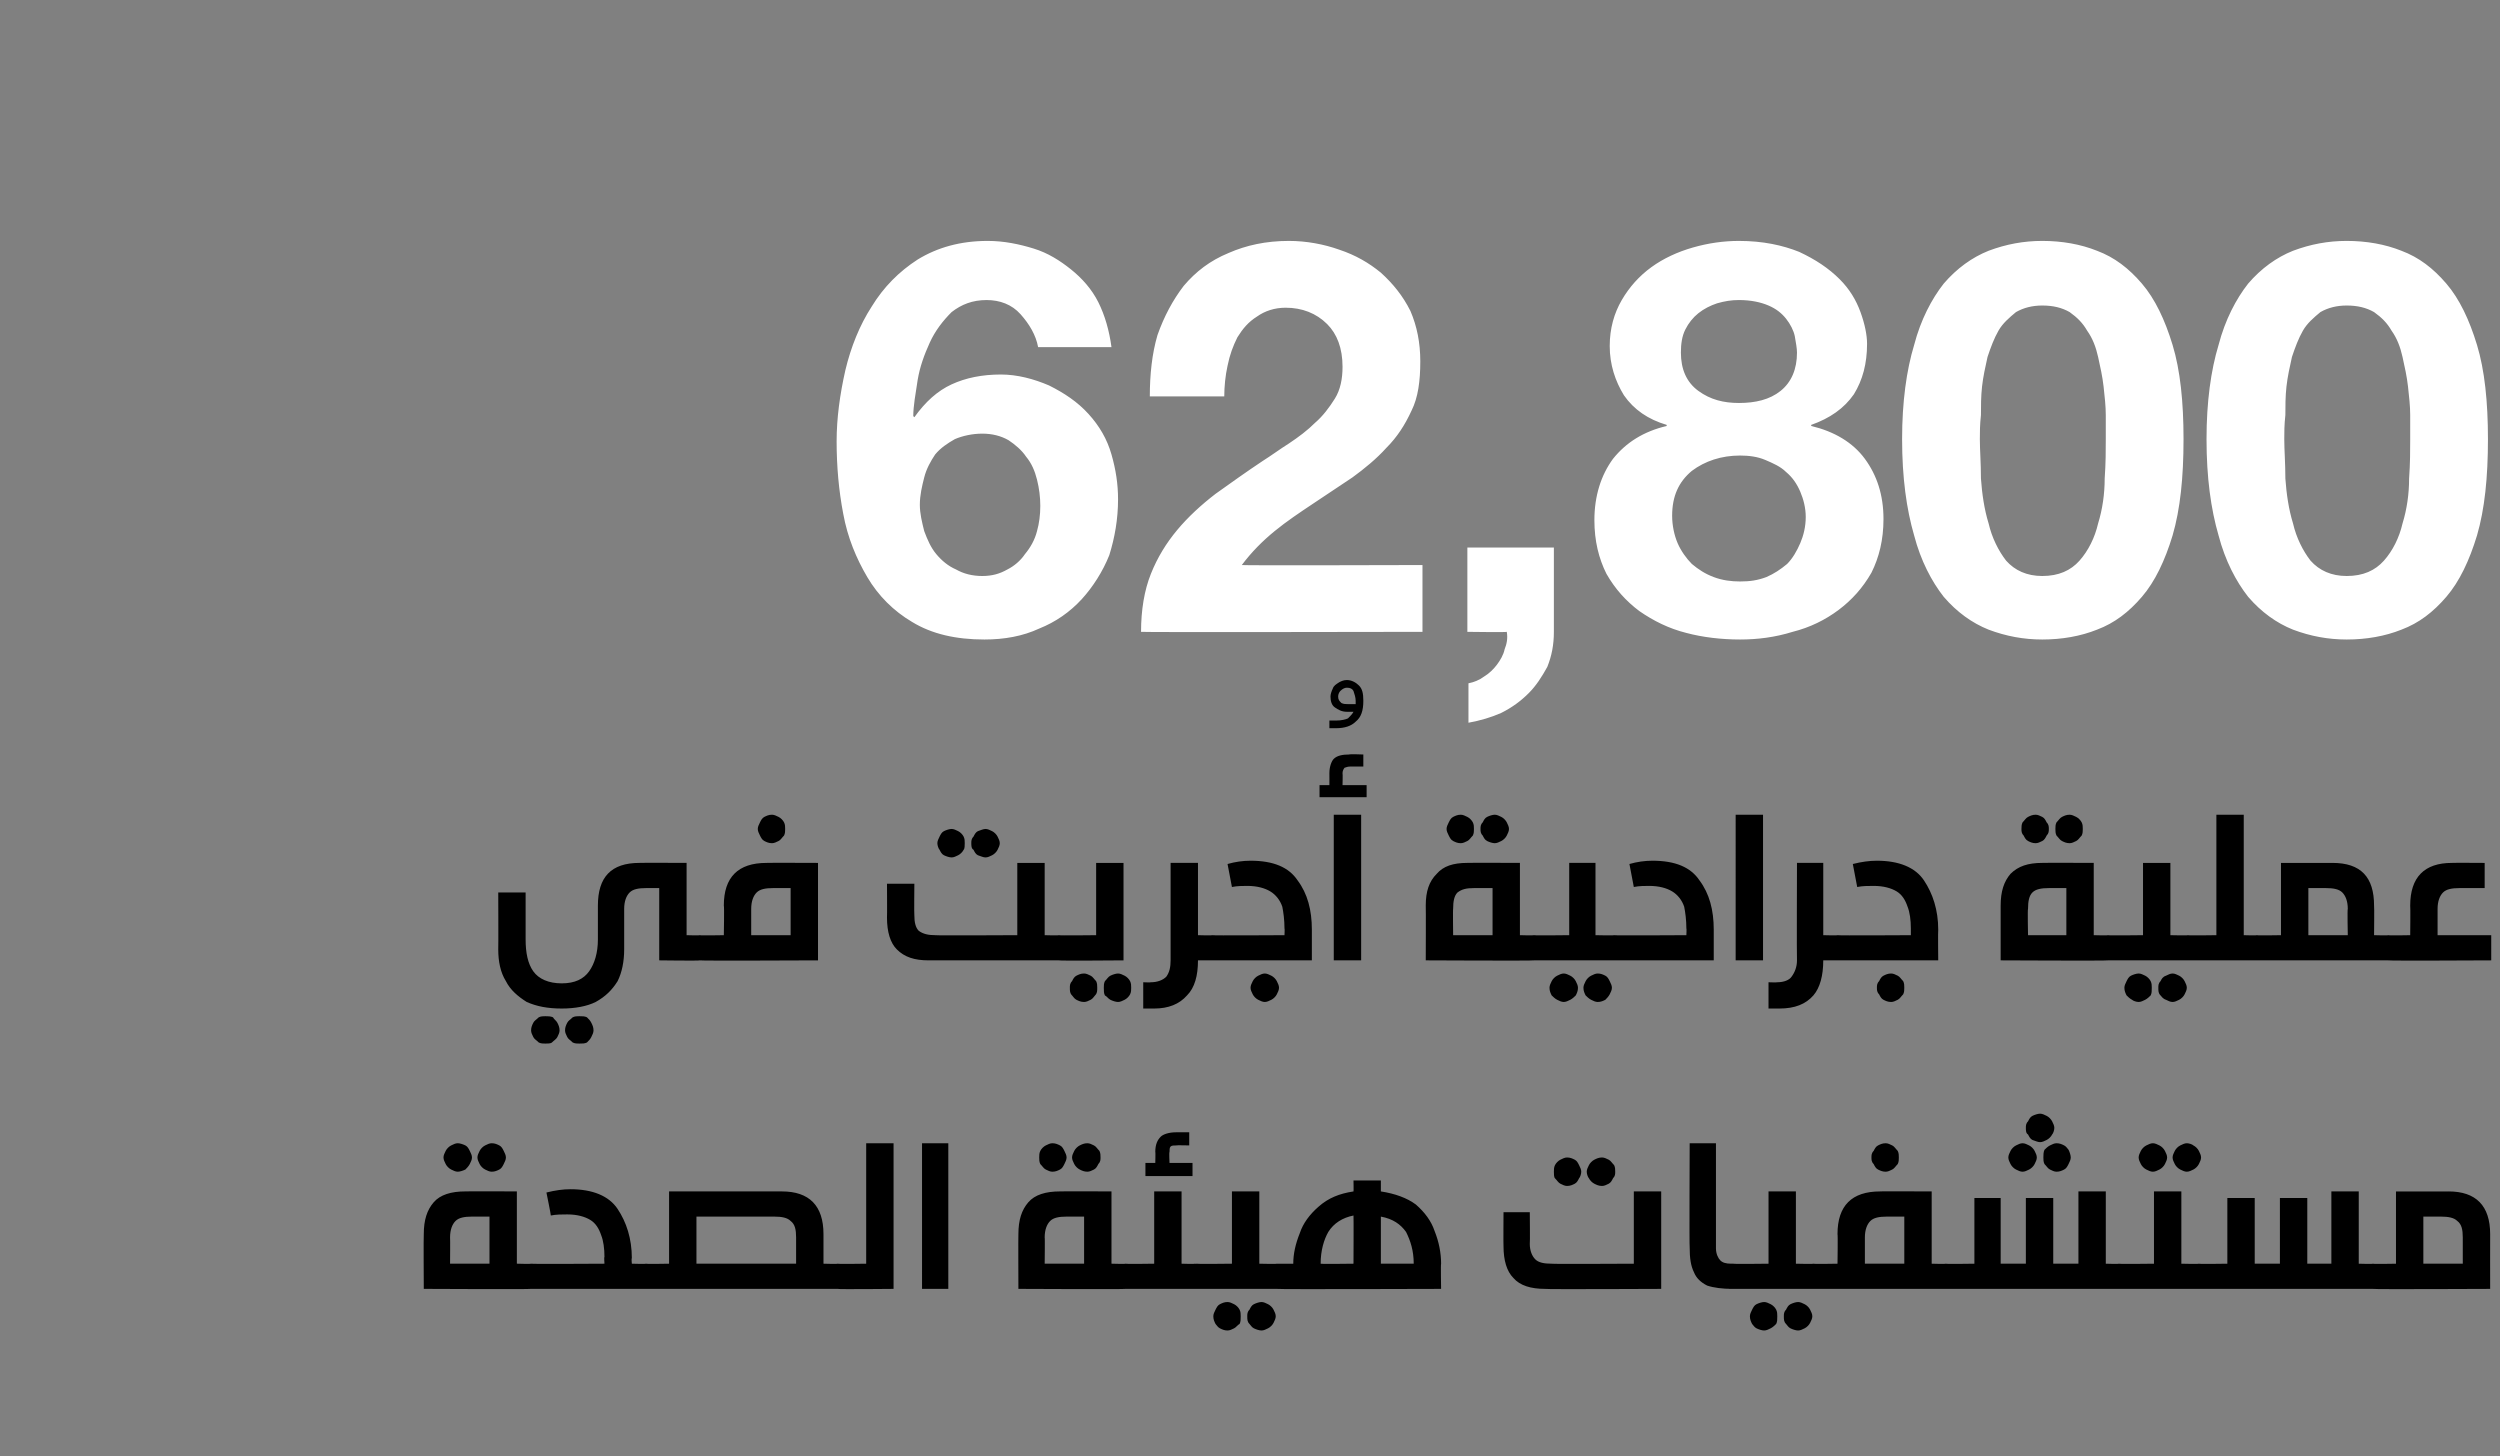 <?xml version="1.0" standalone="no"?><!DOCTYPE svg PUBLIC "-//W3C//DTD SVG 1.1//EN" "http://www.w3.org/Graphics/SVG/1.1/DTD/svg11.dtd"><svg xmlns="http://www.w3.org/2000/svg" version="1.1" width="228.3px" height="133px" viewBox="0 -9 228.3 133" style="top:-9px"><rect x="0" y="-9" width="228.3" height="133" fill="#808080" stroke="none"/><desc>62,800</desc><defs/><g id="Polygon31531"><path d="m48.5 106.4c.2 0 .4.1.5.1c.1.1.2.2.2.4c.1.1.1.4.1.7c0 .3 0 .5-.1.7c0 .2-.1.3-.2.4h-.5c0 .05-9.8 0-9.8 0c0 0-.03-4.97 0-5c0-1.3.3-2.2.9-2.9c.6-.7 1.6-1 2.9-1c-.02-.02 4.7 0 4.7 0v6.6s1.3.04 1.3 0zm-5.4-4.3c-.7 0-1.2.1-1.5.4c-.3.3-.5.8-.5 1.5c.02-.03 0 2.4 0 2.4h3.6v-4.3h-1.6s-.02-.01 0 0zm-1.3-6.7c.2 0 .5.1.7.2c.2.1.3.3.4.5c.1.2.2.4.2.6c0 .2-.1.4-.2.6c-.1.2-.3.4-.4.5c-.2.1-.5.2-.7.2c-.2 0-.4-.1-.6-.2c-.2-.1-.4-.3-.5-.5c-.1-.2-.2-.4-.2-.6c0-.2.1-.4.2-.6c.1-.2.3-.4.5-.5c.2-.1.4-.2.6-.2zm3.1 0c.3 0 .5.1.7.2c.2.1.3.3.4.5c.1.2.2.4.2.6c0 .2-.1.4-.2.6c-.1.2-.2.4-.4.5c-.2.1-.4.2-.7.2c-.2 0-.4-.1-.6-.2c-.2-.1-.4-.3-.5-.5c-.1-.2-.2-.4-.2-.6c0-.2.1-.4.2-.6c.1-.2.3-.4.5-.5c.2-.1.4-.2.6-.2zm5 4.5c.8-.2 1.5-.3 2.2-.3c2 0 3.5.6 4.3 1.8c.8 1.2 1.3 2.7 1.3 4.5c-.05.01 0 .5 0 .5c0 0 1.29.04 1.3 0c.2 0 .3.1.5.1c.1.1.2.2.2.4c.1.1.1.4.1.7c0 .3 0 .5-.1.7c0 .2-.1.3-.2.4H48c-.1-.1-.2-.2-.2-.4c-.1-.2-.1-.4-.1-.7c0-.3 0-.6.1-.7c0-.2.1-.3.2-.4c.2 0 .3-.1.5-.1c.01.04 6.7 0 6.7 0c0 0-.05-.65 0-.6c0-.8-.1-1.5-.3-2c-.2-.6-.5-1.1-1-1.4c-.5-.3-1.2-.5-2.1-.5c-.5 0-1 0-1.5.1c.03.01-.4-2.1-.4-2.1c0 0 .03-.03 0 0zm21.5-.1c2.5 0 3.8 1.3 3.8 3.9v2.7s1.31.04 1.3 0c.2 0 .4.1.5.1c.1.1.2.2.2.4c.1.1.1.4.1.7c0 .3 0 .5-.1.7c0 .2-.1.3-.2.4H58.5c-.1-.1-.2-.2-.2-.4c-.1-.2-.1-.4-.1-.7c0-.3 0-.6.1-.7c0-.2.1-.3.2-.4c.1 0 .3-.1.5-.1c-.01.04 2.1 0 2.1 0v-6.6h10.3s-.03-.02 0 0zm-7.8 6.6h9.1V104c0-.7-.1-1.2-.5-1.5c-.3-.3-.8-.4-1.5-.4h-7.1v4.3zm12.9 2.3h-.5c-.1-.1-.2-.2-.2-.4c-.1-.2-.1-.4-.1-.7c0-.3 0-.6.1-.7c0-.2.1-.3.2-.4c.2 0 .3-.1.5-.1c.01.04 2.6 0 2.6 0v-11h2.5v13.3s-5.09.05-5.1 0zm7.7 0V95.4h2.4v13.3h-2.4zm18.6-2.3c.2 0 .4.1.5.1c.1.1.2.2.2.4c.1.1.1.4.1.7c0 .3 0 .5-.1.7c0 .2-.1.3-.2.4h-.5c.02.05-9.8 0-9.8 0c0 0-.02-4.97 0-5c0-1.3.3-2.2.9-2.9c.6-.7 1.6-1 2.9-1c0-.02 4.7 0 4.7 0v6.6s1.32.04 1.3 0zm-5.4-4.3c-.7 0-1.2.1-1.5.4c-.3.3-.5.8-.5 1.5c.03-.03 0 2.4 0 2.4h3.6v-4.3h-1.6s0-.01 0 0zm-1.3-6.7c.3 0 .5.1.7.2c.2.1.3.3.4.5c.1.2.2.4.2.6c0 .2-.1.4-.2.6c-.1.2-.2.4-.4.5c-.2.1-.4.2-.7.2c-.2 0-.4-.1-.6-.2c-.2-.1-.3-.3-.5-.5c-.1-.2-.1-.4-.1-.6c0-.2 0-.4.1-.6c.1-.2.3-.4.5-.5c.2-.1.4-.2.6-.2zm3.2 0c.2 0 .4.1.6.2c.2.1.3.3.5.5c.1.2.1.4.1.6c0 .2 0 .4-.2.6c-.1.2-.2.4-.4.5c-.2.1-.4.2-.6.2c-.3 0-.5-.1-.7-.2c-.2-.1-.4-.3-.5-.5c-.1-.2-.2-.4-.2-.6c0-.2.1-.4.2-.6c.1-.2.3-.4.5-.5c.2-.1.4-.2.7-.2zm9.8 11c.2 0 .4.1.5.1c.1.1.2.2.2.4c.1.1.1.4.1.7v.7c-.1.2-.2.3-.3.4h-7.3c-.1-.1-.1-.2-.2-.4c0-.2-.1-.4-.1-.7c0-.3.1-.6.1-.7c.1-.2.1-.3.3-.4c.1 0 .2-.1.4-.1c.03.04 2.6 0 2.6 0v-6.6h2.5v6.6s1.23.04 1.2 0zm-1.7-10.8c-.2 0-.4 0-.5.1c-.1.1-.1.3-.1.5c-.05.01 0 1 0 1h2.1v1.2h-4.3v-1.2h.9s.03-1.03 0-1c0-.7.2-1.1.5-1.4c.2-.2.7-.4 1.4-.4h1.2v1.2s-1.19-.03-1.2 0zm4.7 14.3c.2 0 .4.1.6.2c.2.1.4.3.5.5c.1.2.1.4.1.6c0 .3 0 .5-.1.7c-.2.1-.3.3-.5.4c-.2.1-.4.2-.6.2c-.3 0-.5-.1-.7-.2c-.2-.1-.3-.3-.4-.4c-.1-.2-.2-.4-.2-.7c0-.2.1-.4.2-.6c.1-.2.2-.4.4-.5c.2-.1.4-.2.7-.2zm3.1 0c.2 0 .4.1.6.2c.2.1.4.3.5.5c.1.2.2.4.2.6c0 .2-.1.4-.2.6c-.1.2-.3.4-.5.5c-.2.1-.4.2-.6.2c-.2 0-.5-.1-.7-.2c-.2-.1-.3-.3-.4-.4c-.2-.2-.2-.4-.2-.7c0-.2 0-.4.2-.6c.1-.2.2-.4.4-.5c.2-.1.5-.2.7-.2zm1.4-3.5c.2 0 .4.1.5.1c.1.1.2.2.2.4c.1.1.1.4.1.7v.7c-.1.2-.2.3-.3.4h-8.2c-.2-.1-.2-.2-.3-.4c0-.2-.1-.4-.1-.7c0-.3.1-.6.1-.7c.1-.2.2-.3.3-.4c.1 0 .2-.1.4-.1c.03.04 3.2 0 3.2 0v-6.6h2.5v6.6s1.64.04 1.6 0zm9.5-6.6c1.3.2 2.4.6 3.2 1.2c.8.7 1.4 1.5 1.7 2.4c.4 1 .6 2 .6 3c-.04.04 0 2.3 0 2.3c0 0-14.96.05-15 0h-.4c-.2-.1-.2-.2-.3-.4c0-.2-.1-.4-.1-.7c0-.3.1-.6.1-.7c.1-.2.2-.3.3-.4c.1 0 .2-.1.4-.1h1.5c0-.9.2-1.8.6-2.8c.3-.9.9-1.7 1.7-2.4c.9-.8 1.9-1.2 3.2-1.4c.02 0 0-1 0-1h2.5v1zm-2.5 2.2c-1 .2-1.8.7-2.3 1.5c-.4.7-.7 1.7-.7 2.9c.02.04 3 0 3 0c0 0 .02-4.36 0-4.4zm5.5 4.4c0-1.2-.3-2.1-.7-2.9c-.5-.7-1.2-1.2-2.3-1.4v4.3h3s-.02.04 0 0zm12 2.3c-1.3 0-2.3-.3-2.9-1c-.6-.6-.9-1.6-.9-2.9c-.02.01 0-3.1 0-3.1h2.4s.03 2.87 0 2.9c0 .6.2 1.1.5 1.4c.3.3.8.4 1.5.4c-.01.04 7.5 0 7.5 0v-6.6h2.5v8.9s-10.6.05-10.6 0zm2-12c.3 0 .5.1.7.2c.2.1.3.3.4.5c.1.2.2.4.2.6c0 .2-.1.5-.2.6c-.1.2-.2.4-.4.5c-.2.1-.4.2-.7.2c-.2 0-.4-.1-.6-.2c-.2-.1-.3-.3-.5-.5c-.1-.1-.1-.4-.1-.6c0-.2 0-.4.1-.6c.1-.2.3-.4.5-.5c.2-.1.4-.2.6-.2zm3.2 0c.2 0 .4.1.6.2c.2.1.3.3.5.5c.1.2.1.4.1.6c0 .2 0 .4-.2.6c-.1.2-.2.4-.4.5c-.2.1-.4.2-.6.2c-.3 0-.5-.1-.7-.2c-.2-.1-.4-.3-.5-.5c-.1-.1-.2-.4-.2-.6c0-.2.1-.4.2-.6c.1-.2.3-.4.5-.5c.2-.1.4-.2.7-.2zm10.4 8.3c0 .5.2.9.4 1.1c.2.2.5.3 1 .3h.2c.2 0 .4.1.5.1c.1.1.2.2.2.4c.1.1.1.4.1.7c0 .3 0 .5-.1.7c0 .2-.1.3-.2.4h-.6c-.9 0-1.7-.1-2.3-.3c-.6-.3-1-.7-1.2-1.2c-.3-.6-.4-1.3-.4-2.3c-.04.03 0-9.5 0-9.5h2.4v9.6s.04.05 0 0zm4.4 4.9c.2 0 .4.1.6.2c.2.1.4.3.5.5c.1.2.1.4.1.6c0 .3 0 .5-.1.7c-.1.1-.3.3-.5.4c-.2.1-.4.2-.6.2c-.2 0-.5-.1-.7-.2c-.2-.1-.3-.3-.4-.4c-.1-.2-.2-.4-.2-.7c0-.2.1-.4.2-.6c.1-.2.2-.4.4-.5c.2-.1.5-.2.7-.2zm3.1 0c.2 0 .4.1.6.2c.2.1.4.3.5.5c.1.2.2.4.2.6c0 .2-.1.4-.2.6c-.1.2-.3.4-.5.5c-.2.1-.4.2-.6.2c-.2 0-.5-.1-.7-.2c-.2-.1-.3-.3-.4-.4c-.2-.2-.2-.4-.2-.7c0-.2 0-.4.2-.6c.1-.2.2-.4.4-.5c.2-.1.5-.2.7-.2zm1.4-3.5c.2 0 .4.1.5.1c.1.1.2.2.3.4v1.4c-.1.2-.2.3-.3.4h-8.2c-.2-.1-.2-.2-.3-.4c0-.2-.1-.4-.1-.7c0-.3.1-.6.1-.7c.1-.2.2-.3.3-.4c.1 0 .2-.1.4-.1c.03.04 3.2 0 3.2 0v-6.6h2.5v6.6s1.64.04 1.6 0zm12.1 0c.2 0 .3.1.4.1c.2.1.2.2.3.4c.1.1.1.4.1.7c0 .3 0 .5-.1.7c0 .2-.1.3-.2.4h-13c-.1-.1-.2-.2-.3-.4c0-.2-.1-.4-.1-.7c0-.3.1-.6.1-.7c.1-.2.2-.3.3-.4c.1 0 .2-.1.4-.1c.04.04 2.2 0 2.2 0c0 0 .04-2.67 0-2.7c0-2.6 1.3-3.9 3.9-3.9c-.05-.02 4.7 0 4.7 0v6.6s1.28.04 1.3 0zm-5.4-4.3c-.7 0-1.2.1-1.5.4c-.3.3-.5.8-.5 1.5v2.4h3.6v-4.3h-1.6s-.04-.01 0 0zm-.1-6.7c.2 0 .4.1.6.2c.2.1.3.3.5.5c.1.2.1.4.1.6c0 .2 0 .4-.1.6c-.2.2-.3.4-.5.5c-.2.1-.4.2-.6.2c-.3 0-.5-.1-.7-.2c-.2-.1-.3-.3-.4-.5c-.2-.2-.2-.4-.2-.6c0-.2 0-.4.2-.6c.1-.2.2-.4.4-.5c.2-.1.4-.2.7-.2zm21.3 11c.2 0 .4.1.5.1c.1.1.2.2.3.4v1.4c-.1.2-.2.3-.3.4h-16.8c-.1-.1-.2-.2-.3-.4v-1.4c.1-.2.2-.3.3-.4c.1 0 .3-.1.5-.1c-.04.04 2.6 0 2.6 0v-6h2.4v6h2.3v-6h2.5v6h2.3v-6.6h2.5v6.6s1.24.04 1.2 0zm-7.2-13.7c.2 0 .4.1.6.2c.2.1.4.3.5.5c.1.2.2.4.2.6c0 .2-.1.5-.2.6c-.1.2-.3.4-.5.5c-.2.1-.4.2-.6.2c-.2 0-.4-.1-.7-.2c-.2-.1-.3-.3-.4-.5c-.2-.1-.2-.4-.2-.6c0-.2 0-.4.2-.6c.1-.2.2-.4.4-.5c.2-.1.5-.2.7-.2zm-1.6 2.7c.2 0 .4.1.6.2c.2.1.4.3.5.5c.1.2.2.4.2.6c0 .2-.1.4-.2.6c-.1.2-.3.4-.5.5c-.2.1-.4.2-.6.2c-.2 0-.4-.1-.6-.2c-.2-.1-.4-.3-.5-.5c-.1-.2-.2-.4-.2-.6c0-.2.1-.4.2-.6c.1-.2.3-.4.5-.5c.2-.1.4-.2.6-.2zm3.1 0c.3 0 .5.1.7.2c.2.1.3.3.4.4c.1.2.2.5.2.7c0 .2-.1.4-.2.6c-.1.2-.2.4-.4.5c-.2.1-.4.2-.7.2c-.2 0-.4-.1-.6-.2c-.2-.1-.3-.3-.5-.5c-.1-.2-.1-.4-.1-.6c0-.2 0-.5.1-.7c.1-.1.3-.3.5-.4c.2-.1.4-.2.6-.2zm8.8 0c.2 0 .4.1.6.2c.2.1.4.3.5.5c.1.2.2.4.2.6c0 .2-.1.4-.2.6c-.1.2-.3.4-.5.5c-.2.1-.4.2-.6.2c-.2 0-.4-.1-.6-.2c-.2-.1-.4-.3-.5-.5c-.1-.2-.2-.4-.2-.6c0-.2.1-.4.2-.6c.1-.2.3-.4.5-.5c.2-.1.4-.2.6-.2zm3.1 0c.2 0 .5.1.6.2c.2.1.4.3.5.5c.1.2.2.4.2.6c0 .2-.1.4-.2.6c-.1.2-.3.4-.5.5c-.2.1-.4.2-.6.2c-.2 0-.4-.1-.6-.2c-.2-.1-.4-.3-.5-.5c-.1-.2-.2-.4-.2-.6c0-.2.1-.4.2-.6c.1-.2.3-.4.5-.5c.2-.1.4-.2.6-.2zm1.1 11c.2 0 .4.1.5.1c.1.1.2.2.3.4v1.4c-.1.2-.2.3-.3.4h-8.2c-.1-.1-.2-.2-.3-.4c0-.2-.1-.4-.1-.7c0-.3.1-.6.1-.7c.1-.2.2-.3.3-.4c.1 0 .2-.1.4-.1c.04.04 3.2 0 3.2 0v-6.6h2.5v6.6s1.64.04 1.6 0zm15.9 0c.2 0 .4.1.5.1c.1.1.2.2.2.4c.1.1.1.4.1.7c0 .3 0 .5-.1.7c0 .2-.1.3-.2.4h-16.9c-.1-.1-.1-.2-.2-.4c0-.2-.1-.4-.1-.7c0-.3.1-.6.1-.7c.1-.2.1-.3.3-.4c.1 0 .2-.1.4-.1c.02.04 2.6 0 2.6 0v-6h2.5v6h2.3v-6h2.5v6h2.2v-6.6h2.5v6.6s1.3.04 1.3 0zm6.9-6.6c2.5 0 3.8 1.3 3.8 3.9c-.01.03 0 5 0 5c0 0-10.7.05-10.7 0h-.5c-.1-.1-.2-.2-.2-.4c-.1-.2-.1-.4-.1-.7c0-.3 0-.6.1-.7c0-.2.1-.3.2-.4c.1 0 .3-.1.5-.1c0 .04 2.1 0 2.1 0v-6.6h4.8s-.04-.02 0 0zm-2.3 6.6h3.6V104c0-.7-.1-1.2-.5-1.5c-.3-.3-.8-.4-1.5-.4h-1.6v4.3z" stroke="none" fill="#000"/></g><g id="Polygon31530"><path d="m63.9 76.4c.2 0 .4.1.5.1c.1.1.2.2.3.4v1.4c-.1.2-.2.3-.3.4h-.5c.04.05-3.7 0-3.7 0v-6.6H59c-.7 0-1.2.1-1.5.4c-.3.3-.5.8-.5 1.5v3.7c0 1.1-.2 2.1-.6 2.9c-.5.8-1.1 1.4-2 1.9c-.8.4-1.9.6-3.1.6c-1.3 0-2.3-.2-3.2-.6c-.8-.5-1.5-1.1-1.9-1.9c-.5-.8-.7-1.8-.7-2.9c.02-.03 0-5.2 0-5.2h2.5v4.3c0 1.2.2 2.2.7 2.9c.5.7 1.4 1.1 2.6 1.1c1.2 0 2-.4 2.5-1.1c.5-.7.8-1.7.8-2.9v-3.1c0-2.6 1.2-3.9 3.8-3.9c-.01-.02 4.3 0 4.3 0v6.6s1.24.04 1.2 0zm-14.1 7.4c.2 0 .5 0 .7.1c.1.2.3.3.4.5c.1.2.2.4.2.7c0 .2-.1.4-.2.6c-.1.2-.3.3-.5.5c-.1.1-.4.1-.6.1c-.2 0-.4 0-.6-.1c-.2-.2-.4-.3-.5-.5c-.1-.2-.2-.4-.2-.6c0-.3.1-.5.2-.7c.1-.2.3-.3.5-.5c.2-.1.4-.1.6-.1zm3.1 0c.3 0 .5 0 .7.1c.2.2.3.3.4.5c.1.2.2.4.2.7c0 .2-.1.4-.2.6c-.1.2-.2.3-.4.5c-.2.1-.4.1-.7.1c-.2 0-.4 0-.6-.1c-.2-.2-.4-.3-.5-.5c-.1-.2-.2-.4-.2-.6c0-.3.1-.5.2-.7c.1-.2.3-.3.5-.5c.2-.1.4-.1.6-.1zm11-5.1h-.4c-.1-.1-.2-.2-.3-.4c0-.2-.1-.4-.1-.7c0-.3.1-.6.1-.7c.1-.2.2-.3.3-.4c.1 0 .2-.1.4-.1c.05.04 2.2 0 2.2 0c0 0 .05-2.67 0-2.7c0-2.6 1.3-3.9 3.9-3.9c-.03-.02 4.7 0 4.7 0v8.9s-10.75.05-10.8 0zm6.7-6.6c-.7 0-1.2.1-1.5.4c-.3.3-.5.8-.5 1.5v2.4h3.6v-4.3h-1.6s-.03-.01 0 0zm-.1-6.7c.2 0 .4.1.6.2c.2.1.4.3.5.5c.1.2.1.4.1.6c0 .2 0 .4-.1.6c-.2.2-.3.4-.5.5c-.2.1-.4.2-.6.2c-.3 0-.5-.1-.7-.2c-.2-.1-.3-.3-.4-.5c-.1-.2-.2-.4-.2-.6c0-.2.1-.4.2-.6c.1-.2.2-.4.4-.5c.2-.1.4-.2.7-.2zm26.2 11c.2 0 .4.1.5.1c.1.1.2.2.2.4c.1.1.1.4.1.7c0 .3 0 .5-.1.7c0 .2-.1.3-.2.4H84.8c-1.3 0-2.2-.3-2.9-1c-.6-.6-.9-1.6-.9-2.9c.02.01 0-3.1 0-3.1h2.5s-.03 2.87 0 2.9c0 .6.1 1.1.4 1.4c.4.3.9.4 1.5.4c.03.04 7.5 0 7.5 0v-6.6h2.5v6.6s1.29.04 1.3 0zm-9.8-9.7c.2 0 .4.1.6.2c.2.1.4.3.5.5c.1.2.1.4.1.6c0 .2 0 .5-.1.6c-.1.2-.3.4-.5.5c-.2.1-.4.2-.6.2c-.2 0-.5-.1-.7-.2c-.2-.1-.3-.3-.4-.5c-.1-.1-.2-.4-.2-.6c0-.2.1-.4.2-.6c.1-.2.2-.4.4-.5c.2-.1.5-.2.7-.2zm3.1 0c.2 0 .4.1.6.2c.2.1.4.3.5.5c.1.2.2.4.2.6c0 .2-.1.4-.2.6c-.1.2-.3.4-.5.5c-.2.1-.4.2-.6.2c-.2 0-.4-.1-.7-.2c-.2-.1-.3-.3-.4-.5c-.2-.1-.2-.4-.2-.6c0-.2 0-.4.2-.6c.1-.2.2-.4.4-.5c.3-.1.5-.2.7-.2zm9 13.2c.2 0 .4.1.6.2c.2.1.3.3.5.5c.1.2.1.4.1.6c0 .3 0 .5-.2.7c-.1.1-.2.3-.4.4c-.2.1-.4.2-.6.2c-.3 0-.5-.1-.7-.2c-.2-.1-.3-.3-.4-.4c-.2-.2-.2-.4-.2-.7c0-.2 0-.4.2-.6c.1-.2.2-.4.4-.5c.2-.1.4-.2.7-.2zm3.1 0c.2 0 .4.1.6.2c.2.1.4.3.5.5c.1.2.1.4.1.6c0 .2 0 .4-.1.6c-.1.2-.3.4-.5.5c-.2.1-.4.2-.6.2c-.2 0-.5-.1-.7-.2c-.2-.1-.3-.3-.5-.4c-.1-.2-.1-.4-.1-.7c0-.2 0-.4.1-.6c.2-.2.3-.4.5-.5c.2-.1.5-.2.7-.2zm-5.4-1.2h-.5c-.1-.1-.2-.2-.2-.4c-.1-.2-.1-.4-.1-.7c0-.3 0-.6.1-.7c0-.2.1-.3.2-.4c.1 0 .3-.1.5-.1c0 .04 3.4 0 3.4 0v-6.6h2.5v8.9s-5.9.05-5.9 0zm14-2.3c.2 0 .3.1.4.1c.1.1.2.2.3.4c0 .1.1.4.1.7c0 .3-.1.5-.1.7c-.1.2-.1.3-.3.4h-1.7c0 1.4-.3 2.5-1 3.2c-.7.8-1.7 1.2-3 1.2h-1v-2.4s.72.03.7 0c.6 0 1.1-.2 1.4-.5c.3-.4.4-.9.4-1.5v-8.9h2.5v6.6s1.27.04 1.3 0zm0 2.3h-.5c-.1-.1-.2-.2-.3-.4v-.7c0-.3 0-.6.1-.7c0-.2.1-.3.2-.4c.1 0 .3-.1.5-.1c-.03.04 6.6 0 6.6 0c0 0 .03-.65 0-.6c0-.8-.1-1.5-.2-2c-.2-.6-.6-1.1-1.1-1.4c-.5-.3-1.2-.5-2.1-.5c-.4 0-.9 0-1.4.1l-.4-2.1c.7-.2 1.4-.3 2.1-.3c2.1 0 3.5.6 4.3 1.8c.9 1.2 1.3 2.7 1.3 4.5v2.8h-9.1s-.03.05 0 0zm4.8 1.2c.2 0 .4.1.6.2c.2.1.4.3.5.5c.1.2.2.4.2.6c0 .2-.1.4-.2.6c-.1.2-.3.4-.5.5c-.2.1-.4.2-.6.2c-.2 0-.4-.1-.6-.2c-.2-.1-.4-.3-.5-.5c-.1-.2-.2-.4-.2-.6c0-.2.1-.4.2-.6c.1-.2.3-.4.5-.5c.2-.1.4-.2.6-.2zm7.5-26.8c.4 0 .8.2 1.1.5c.3.3.4.7.4 1.4c0 .9-.2 1.5-.7 1.9c-.4.4-1 .6-1.8.6h-.6v-.7h.6c.5 0 .9-.1 1.1-.2c.2-.2.4-.4.5-.6h-.6c-.5 0-.8-.2-1.1-.4c-.3-.2-.4-.6-.4-1c0-.2.1-.5.2-.7c.1-.3.3-.4.6-.6c.2-.1.4-.2.7-.2zm-.8 1.5c0 .3.1.4.3.6c.2.1.4.1.6.1h.7v-.3c0-.3-.1-.6-.2-.9c-.1-.2-.3-.3-.6-.3c-.2 0-.4.1-.6.3c-.1.1-.2.3-.2.5zm-.4 24.1V65.4h2.5v13.3h-2.5zm1.5-17.7c-.3 0-.4.1-.5.1c-.1.1-.2.3-.2.5c.03.05 0 1.1 0 1.1h2.2v1.1h-4.3v-1.1h.9s.01-1.09 0-1.1c0-.6.2-1.1.4-1.3c.3-.3.8-.4 1.4-.4c.05-.05 1.3 0 1.3 0v1.1h-1.2zm16.8 15.4c.2 0 .3.1.4.1c.1.1.2.2.3.4c0 .1.1.4.1.7c0 .3-.1.5-.1.7c-.1.2-.1.3-.3.4h-.4c-.05.05-9.9 0-9.9 0c0 0 .02-4.97 0-5c0-1.3.3-2.2 1-2.9c.6-.7 1.5-1 2.8-1c.04-.02 4.8 0 4.8 0v6.6s1.25.04 1.3 0zm-5.5-4.3c-.7 0-1.1.1-1.5.4c-.3.3-.4.8-.4 1.5c-.03-.03 0 2.4 0 2.4h3.6v-4.3h-1.7s.03-.01 0 0zm-1.2-6.7c.2 0 .4.1.6.2c.2.1.4.3.5.5c.1.2.1.4.1.6c0 .2 0 .4-.1.6c-.2.2-.3.4-.5.5c-.2.1-.4.2-.6.2c-.3 0-.5-.1-.7-.2c-.2-.1-.3-.3-.4-.5c-.1-.2-.2-.4-.2-.6c0-.2.1-.4.2-.6c.1-.2.2-.4.4-.5c.2-.1.4-.2.7-.2zm3.1 0c.2 0 .4.1.6.2c.2.1.4.3.5.5c.1.2.2.4.2.6c0 .2-.1.4-.2.6c-.1.2-.3.4-.5.5c-.2.1-.4.2-.6.2c-.2 0-.5-.1-.7-.2c-.2-.1-.3-.3-.4-.5c-.2-.2-.2-.4-.2-.6c0-.2 0-.4.2-.6c.1-.2.2-.4.4-.5c.2-.1.5-.2.7-.2zm6.3 14.5c.2 0 .4.1.6.2c.2.1.4.3.5.5c.1.2.2.4.2.6c0 .3-.1.5-.2.7c-.1.1-.3.3-.5.4c-.2.1-.4.2-.6.2c-.2 0-.4-.1-.6-.2c-.2-.1-.4-.3-.5-.4c-.1-.2-.2-.4-.2-.7c0-.2.1-.4.2-.6c.1-.2.3-.4.5-.5c.2-.1.4-.2.6-.2zm3.1 0c.3 0 .5.1.7.2c.2.1.3.3.4.5c.1.2.2.4.2.6c0 .2-.1.4-.2.6c-.1.2-.3.4-.4.5c-.2.1-.4.2-.7.2c-.2 0-.4-.1-.6-.2c-.2-.1-.4-.3-.5-.4c-.1-.2-.2-.4-.2-.7c0-.2.1-.4.2-.6c.1-.2.3-.4.5-.5c.2-.1.4-.2.6-.2zm1.5-3.5c.2 0 .3.1.4.1c.1.1.2.2.3.4c0 .1.1.4.1.7c0 .3-.1.5-.1.7c-.1.2-.1.3-.3.4h-8.2c-.1-.1-.2-.2-.3-.4v-1.4c.1-.2.2-.3.3-.4c.1 0 .3-.1.5-.1c-.04.04 3.2 0 3.2 0v-6.6h2.4v6.6s1.67.04 1.7 0zm0 2.3h-.5c-.1-.1-.2-.2-.3-.4v-1.4c.1-.2.2-.3.3-.4c.1 0 .3-.1.5-.1c-.03.04 6.6 0 6.6 0c0 0 .03-.65 0-.6c0-.8-.1-1.5-.2-2c-.2-.6-.6-1.1-1.1-1.4c-.5-.3-1.2-.5-2.1-.5c-.4 0-.9 0-1.4.1l-.4-2.1c.7-.2 1.4-.3 2.1-.3c2.1 0 3.5.6 4.3 1.8c.9 1.2 1.3 2.7 1.3 4.5v2.8h-9.1s-.03.05 0 0zm11.1 0V65.4h2.5v13.3h-2.5zm9.3-2.3c.2 0 .4.1.5.1c.1.1.2.2.2.4c.1.1.1.4.1.7c0 .3 0 .5-.1.7c0 .2-.1.3-.2.4h-1.8c0 1.4-.3 2.5-.9 3.2c-.7.8-1.7 1.2-3.1 1.2h-1v-2.4s.78.03.8 0c.6 0 1.1-.2 1.3-.5c.3-.4.5-.9.5-1.5c-.03-.01 0-8.9 0-8.9h2.4v6.6s1.33.04 1.3 0zm0 2.3h-.5c-.1-.1-.1-.2-.2-.4c0-.2-.1-.4-.1-.7c0-.3.1-.6.1-.7c.1-.2.1-.3.3-.4c.1 0 .2-.1.4-.1c.03.04 6.7 0 6.7 0v-.6c0-.8-.1-1.5-.3-2c-.2-.6-.5-1.1-1-1.4c-.5-.3-1.2-.5-2.1-.5c-.5 0-1 0-1.5.1l-.4-2.1c.8-.2 1.5-.3 2.2-.3c2 0 3.5.6 4.3 1.8c.8 1.2 1.3 2.7 1.3 4.5c-.03.01 0 2.8 0 2.8h-9.2s.03.05 0 0zm4.9 1.2c.2 0 .4.1.6.2c.2.1.3.3.5.5c.1.2.1.4.1.6c0 .2 0 .4-.1.6c-.2.2-.3.4-.5.5c-.2.1-.4.2-.6.2c-.3 0-.5-.1-.7-.2c-.2-.1-.3-.3-.4-.5c-.2-.2-.2-.4-.2-.6c0-.2 0-.4.2-.6c.1-.2.2-.4.4-.5c.2-.1.4-.2.7-.2zm19.8-3.5c.2 0 .4.1.5.1c.1.1.2.2.3.4v1.4c-.1.2-.2.3-.3.4h-.5c.03.05-9.8 0-9.8 0v-5c0-1.3.3-2.2.9-2.9c.7-.7 1.6-1 2.9-1c.02-.02 4.7 0 4.7 0v6.6s1.33.04 1.3 0zm-5.4-4.3c-.7 0-1.2.1-1.5.4c-.3.3-.4.8-.4 1.5c-.05-.03 0 2.4 0 2.4h3.5v-4.3h-1.6s.01-.01 0 0zm-1.2-6.7c.2 0 .4.1.6.2c.2.1.3.3.4.5c.2.2.2.4.2.6c0 .2 0 .4-.2.6c-.1.2-.2.4-.4.5c-.2.1-.4.2-.6.2c-.3 0-.5-.1-.7-.2c-.2-.1-.3-.3-.4-.5c-.2-.2-.2-.4-.2-.6c0-.2 0-.4.1-.6c.2-.2.3-.4.5-.5c.2-.1.4-.2.7-.2zm3.1 0c.2 0 .4.1.6.2c.2.1.4.3.5.5c.1.2.1.4.1.6c0 .2 0 .4-.1.6c-.2.2-.3.4-.5.5c-.2.1-.4.2-.6.2c-.3 0-.5-.1-.7-.2c-.2-.1-.3-.3-.5-.5c-.1-.2-.1-.4-.1-.6c0-.2 0-.4.1-.6c.2-.2.3-.4.5-.5c.2-.1.4-.2.7-.2zm6.3 14.5c.2 0 .4.1.6.2c.2.1.4.3.5.5c.1.2.1.4.1.6c0 .3 0 .5-.1.7c-.1.1-.3.3-.5.4c-.2.1-.4.2-.6.2c-.2 0-.5-.1-.6-.2c-.2-.1-.4-.3-.5-.4c-.1-.2-.2-.4-.2-.7c0-.2.1-.4.2-.6c.1-.2.2-.4.4-.5c.2-.1.5-.2.7-.2zm3.1 0c.2 0 .4.1.6.2c.2.1.4.3.5.5c.1.2.2.4.2.6c0 .2-.1.4-.2.6c-.1.2-.3.4-.5.5c-.2.1-.4.2-.6.2c-.2 0-.4-.1-.6-.2c-.3-.1-.4-.3-.5-.4c-.2-.2-.2-.4-.2-.7c0-.2 0-.4.2-.6c.1-.2.2-.4.5-.5c.2-.1.4-.2.6-.2zm1.4-3.5c.2 0 .4.1.5.1c.1.1.2.2.3.4v1.4c-.1.2-.2.3-.3.4h-8.2c-.1-.1-.2-.2-.3-.4c0-.2-.1-.4-.1-.7c0-.3.1-.6.1-.7c.1-.2.2-.3.3-.4c.1 0 .2-.1.4-.1c.04.04 3.2 0 3.2 0v-6.6h2.5v6.6s1.65.04 1.6 0zm6.3 0c.2 0 .4.1.5.1c.1.1.2.2.3.4v1.4c-.1.2-.2.3-.3.4h-7.2c-.1-.1-.2-.2-.3-.4c0-.2-.1-.4-.1-.7c0-.3.1-.6.1-.7c.1-.2.2-.3.3-.4c.1 0 .2-.1.4-.1c.05.04 2.6 0 2.6 0v-11h2.5v11s1.25.04 1.2 0zm6.9-6.6c2.6 0 3.8 1.3 3.8 3.9c.03.03 0 2.7 0 2.7c0 0 1.33.04 1.3 0c.2 0 .4.1.5.1c.1.1.2.2.2.4c.1.1.1.4.1.7v.7c-.1.2-.2.3-.3.4h-12.9c-.1-.1-.2-.2-.3-.4c0-.2-.1-.4-.1-.7c0-.3.1-.6.1-.7c.1-.2.2-.3.3-.4c.1 0 .2-.1.4-.1c.05.04 2.2 0 2.2 0v-6.6h4.7s0-.02 0 0zm-2.2 6.6h3.6s-.05-2.43 0-2.4c0-.7-.2-1.2-.5-1.5c-.3-.3-.8-.4-1.5-.4h-1.6v4.3zm13.8-4.3c-.7 0-1.2.1-1.5.4c-.3.3-.5.8-.5 1.5v2.4h4.9v2.3s-9.37.05-9.4 0h-.4c-.2-.1-.2-.2-.3-.4c0-.2-.1-.4-.1-.7c0-.3.1-.6.1-.7c.1-.2.2-.3.3-.4c.1 0 .2-.1.4-.1c.03.04 2 0 2 0c0 0 .03-2.67 0-2.7c0-2.6 1.3-3.9 3.8-3.9c.05-.02 3 0 3 0v2.3h-2.3z" stroke="none" fill="#000"/></g><g id="Polygon31529"><path d="m89.7 30.6c.9 0 1.7.2 2.4.6c.6.4 1.2.9 1.6 1.5c.5.6.8 1.3 1 2.1c.2.8.3 1.6.3 2.4c0 .8-.1 1.6-.3 2.3c-.2.8-.6 1.5-1.1 2.1c-.4.6-1 1.1-1.6 1.4c-.7.4-1.4.6-2.3.6c-.9 0-1.7-.2-2.4-.6c-.7-.3-1.3-.8-1.8-1.4c-.5-.6-.8-1.3-1.1-2.1c-.2-.8-.4-1.6-.4-2.4c0-.9.2-1.7.4-2.5c.2-.8.6-1.5 1-2.1c.5-.6 1.1-1 1.8-1.4c.7-.3 1.6-.5 2.5-.5zm5.1-7.9h6.7c-.2-1.5-.6-2.9-1.2-4.1c-.6-1.2-1.5-2.2-2.5-3c-1-.8-2.1-1.5-3.4-1.9c-1.3-.4-2.7-.7-4.2-.7c-2.5 0-4.6.6-6.4 1.7c-1.7 1.1-3.1 2.5-4.2 4.3c-1.1 1.7-1.9 3.7-2.4 5.8c-.5 2.2-.8 4.4-.8 6.5c0 2.3.2 4.5.6 6.6c.4 2.2 1.2 4.1 2.2 5.8c1 1.7 2.4 3.1 4.1 4.1c1.8 1.1 4 1.6 6.6 1.6c1.8 0 3.5-.3 5-1c1.5-.6 2.8-1.5 3.9-2.7c1-1.1 1.9-2.5 2.5-4c.5-1.6.8-3.3.8-5.1c0-1.4-.2-2.7-.6-4.1c-.4-1.4-1.1-2.6-2.1-3.7c-1-1.1-2.2-1.9-3.6-2.6c-1.4-.6-2.9-1-4.4-1c-1.7 0-3.2.3-4.5.9c-1.3.6-2.4 1.6-3.4 3l-.1-.1c0-.9.2-2 .4-3.3c.2-1.2.6-2.3 1.1-3.4c.5-1.1 1.2-2 2-2.8c.9-.7 1.9-1.1 3.2-1.1c1.2 0 2.3.4 3.1 1.3c.8.9 1.4 1.9 1.6 3zm10.2 4.5h6.8c0-.9.1-1.9.3-2.8c.2-1 .5-1.8.9-2.6c.5-.8 1-1.4 1.8-1.9c.7-.5 1.6-.8 2.6-.8c1.5 0 2.8.5 3.8 1.5c.9.9 1.4 2.2 1.4 3.9c0 1.1-.2 2.1-.7 2.9c-.5.8-1.1 1.6-1.8 2.2c-.7.7-1.5 1.3-2.4 1.9c-.8.5-1.6 1.1-2.4 1.6c-1.5 1-2.9 2-4.3 3c-1.3 1-2.5 2.1-3.5 3.3c-1 1.2-1.8 2.5-2.4 4c-.6 1.5-.9 3.3-.9 5.3c.04.05 25.7 0 25.7 0v-6.1s-16.51.05-16.5 0c.9-1.2 1.9-2.2 3-3.1c1.1-.9 2.3-1.7 3.5-2.5l3.6-2.4c1.1-.8 2.2-1.7 3.1-2.7c1-1 1.7-2.1 2.3-3.4c.6-1.2.8-2.7.8-4.5c0-1.7-.3-3.2-.9-4.6c-.7-1.4-1.6-2.5-2.7-3.5c-1.1-.9-2.3-1.6-3.8-2.1c-1.4-.5-3-.8-4.6-.8c-2.1 0-3.9.4-5.5 1.1c-1.7.7-3 1.7-4.1 3c-1 1.3-1.8 2.8-2.4 4.5c-.5 1.7-.7 3.6-.7 5.6zM134 41v7.7s3.64.05 3.6 0c.1.6 0 1.1-.2 1.6c-.1.5-.4 1-.7 1.4c-.3.4-.7.8-1.2 1.1c-.4.3-.9.5-1.4.6v3.6c1.1-.2 2.1-.5 3-.9c1-.5 1.8-1.1 2.5-1.8c.7-.7 1.2-1.5 1.7-2.4c.4-1 .6-2 .6-3.2V41H134zm19.5-17.8c0-.8.1-1.5.4-2.1c.3-.6.7-1.1 1.2-1.5c.5-.4 1.1-.7 1.7-.9c.7-.2 1.3-.3 2-.3c1.1 0 2 .2 2.7.5c.7.3 1.2.7 1.6 1.2c.4.5.7 1.1.8 1.6c.1.6.2 1.1.2 1.5c0 1.5-.5 2.7-1.5 3.5c-1 .8-2.3 1.1-3.8 1.1c-1.4 0-2.6-.3-3.7-1.1c-1.1-.8-1.6-2-1.6-3.5zm-6.5-.6c0 1.7.5 3.2 1.3 4.5c.9 1.3 2.2 2.2 3.9 2.7v.1c-2.1.5-3.7 1.5-4.9 3c-1.1 1.5-1.7 3.4-1.7 5.6c0 1.9.4 3.5 1.1 4.9c.8 1.4 1.8 2.5 3 3.4c1.3.9 2.7 1.6 4.3 2c1.5.4 3.2.6 4.9.6c1.6 0 3.2-.2 4.8-.7c1.6-.4 3-1.1 4.2-2c1.2-.9 2.2-2 3-3.4c.7-1.4 1.1-3 1.1-4.9c0-2.2-.6-4-1.7-5.5c-1.1-1.5-2.8-2.5-4.9-3v-.1c1.7-.6 3-1.5 3.9-2.8c.8-1.3 1.2-2.8 1.2-4.6c0-.8-.2-1.8-.6-2.9c-.4-1.1-1-2.1-1.9-3c-1-1-2.2-1.8-3.7-2.5c-1.5-.6-3.3-1-5.5-1c-1.4 0-2.8.2-4.2.6c-1.4.4-2.7 1-3.8 1.8c-1.1.8-2 1.8-2.7 3c-.7 1.2-1.1 2.6-1.1 4.2zm5.7 15.5c0-1.8.6-3.1 1.8-4.1c1.2-.9 2.7-1.4 4.4-1.4c.8 0 1.6.1 2.3.4c.7.3 1.4.6 1.9 1.1c.6.5 1 1.1 1.3 1.8c.3.7.5 1.5.5 2.3c0 .9-.2 1.7-.5 2.4c-.3.7-.7 1.4-1.2 1.9c-.6.5-1.2.9-1.9 1.2c-.8.3-1.5.4-2.4.4c-.8 0-1.6-.1-2.4-.4c-.8-.3-1.4-.7-2-1.2c-.5-.5-1-1.2-1.3-1.9c-.3-.7-.5-1.6-.5-2.5zm28.1-7c0-.6 0-1.3.1-2.2c0-.8 0-1.7.1-2.6c.1-.9.3-1.8.5-2.7c.3-.9.6-1.7 1-2.4c.4-.7 1-1.2 1.6-1.7c.7-.4 1.5-.6 2.4-.6c1 0 1.8.2 2.5.6c.7.5 1.2 1 1.6 1.7c.5.7.8 1.5 1 2.4c.2.9.4 1.8.5 2.7c.1.9.2 1.8.2 2.6v2.2c0 1 0 2.2-.1 3.6c0 1.4-.2 2.8-.6 4.1c-.3 1.3-.9 2.5-1.7 3.4c-.8.9-1.9 1.4-3.4 1.4c-1.4 0-2.5-.5-3.3-1.4c-.7-.9-1.3-2.1-1.6-3.4c-.4-1.3-.6-2.7-.7-4.1c0-1.4-.1-2.6-.1-3.6zm-7.1 0c0 3.5.4 6.4 1.1 8.8c.6 2.3 1.6 4.2 2.7 5.6c1.2 1.4 2.6 2.4 4.1 3c1.6.6 3.2.9 4.9.9c1.8 0 3.5-.3 5-.9c1.6-.6 2.9-1.6 4.1-3c1.2-1.4 2.1-3.3 2.8-5.6c.7-2.4 1-5.3 1-8.8c0-3.4-.3-6.3-1-8.6c-.7-2.3-1.6-4.2-2.8-5.6c-1.2-1.4-2.5-2.4-4.1-3c-1.5-.6-3.2-.9-5-.9c-1.7 0-3.3.3-4.9.9c-1.5.6-2.9 1.6-4.1 3c-1.1 1.4-2.1 3.3-2.7 5.6c-.7 2.3-1.1 5.2-1.1 8.6zm34.9 0c0-.6 0-1.3.1-2.2c0-.8 0-1.7.1-2.6c.1-.9.3-1.8.5-2.7c.3-.9.6-1.7 1-2.4c.4-.7 1-1.2 1.6-1.7c.7-.4 1.5-.6 2.4-.6c1 0 1.8.2 2.5.6c.7.5 1.2 1 1.6 1.7c.5.7.8 1.5 1 2.4c.2.9.4 1.8.5 2.7c.1.9.2 1.8.2 2.6v2.2c0 1 0 2.2-.1 3.6c0 1.4-.2 2.8-.6 4.1c-.3 1.3-.9 2.5-1.7 3.4c-.8.9-1.9 1.4-3.4 1.4c-1.4 0-2.5-.5-3.3-1.4c-.7-.9-1.3-2.1-1.6-3.4c-.4-1.3-.6-2.7-.7-4.1c0-1.4-.1-2.6-.1-3.6zm-7.1 0c0 3.5.4 6.4 1.1 8.8c.6 2.3 1.6 4.2 2.7 5.6c1.2 1.4 2.6 2.4 4.1 3c1.6.6 3.2.9 4.9.9c1.8 0 3.5-.3 5-.9c1.6-.6 2.9-1.6 4.1-3c1.2-1.4 2.1-3.3 2.8-5.6c.7-2.4 1-5.3 1-8.8c0-3.4-.3-6.3-1-8.6c-.7-2.3-1.6-4.2-2.8-5.6c-1.2-1.4-2.5-2.4-4.1-3c-1.5-.6-3.2-.9-5-.9c-1.7 0-3.3.3-4.9.9c-1.5.6-2.9 1.6-4.1 3c-1.1 1.4-2.1 3.3-2.7 5.6c-.7 2.3-1.1 5.2-1.1 8.6z" stroke="none" fill="#fff"/></g></svg>